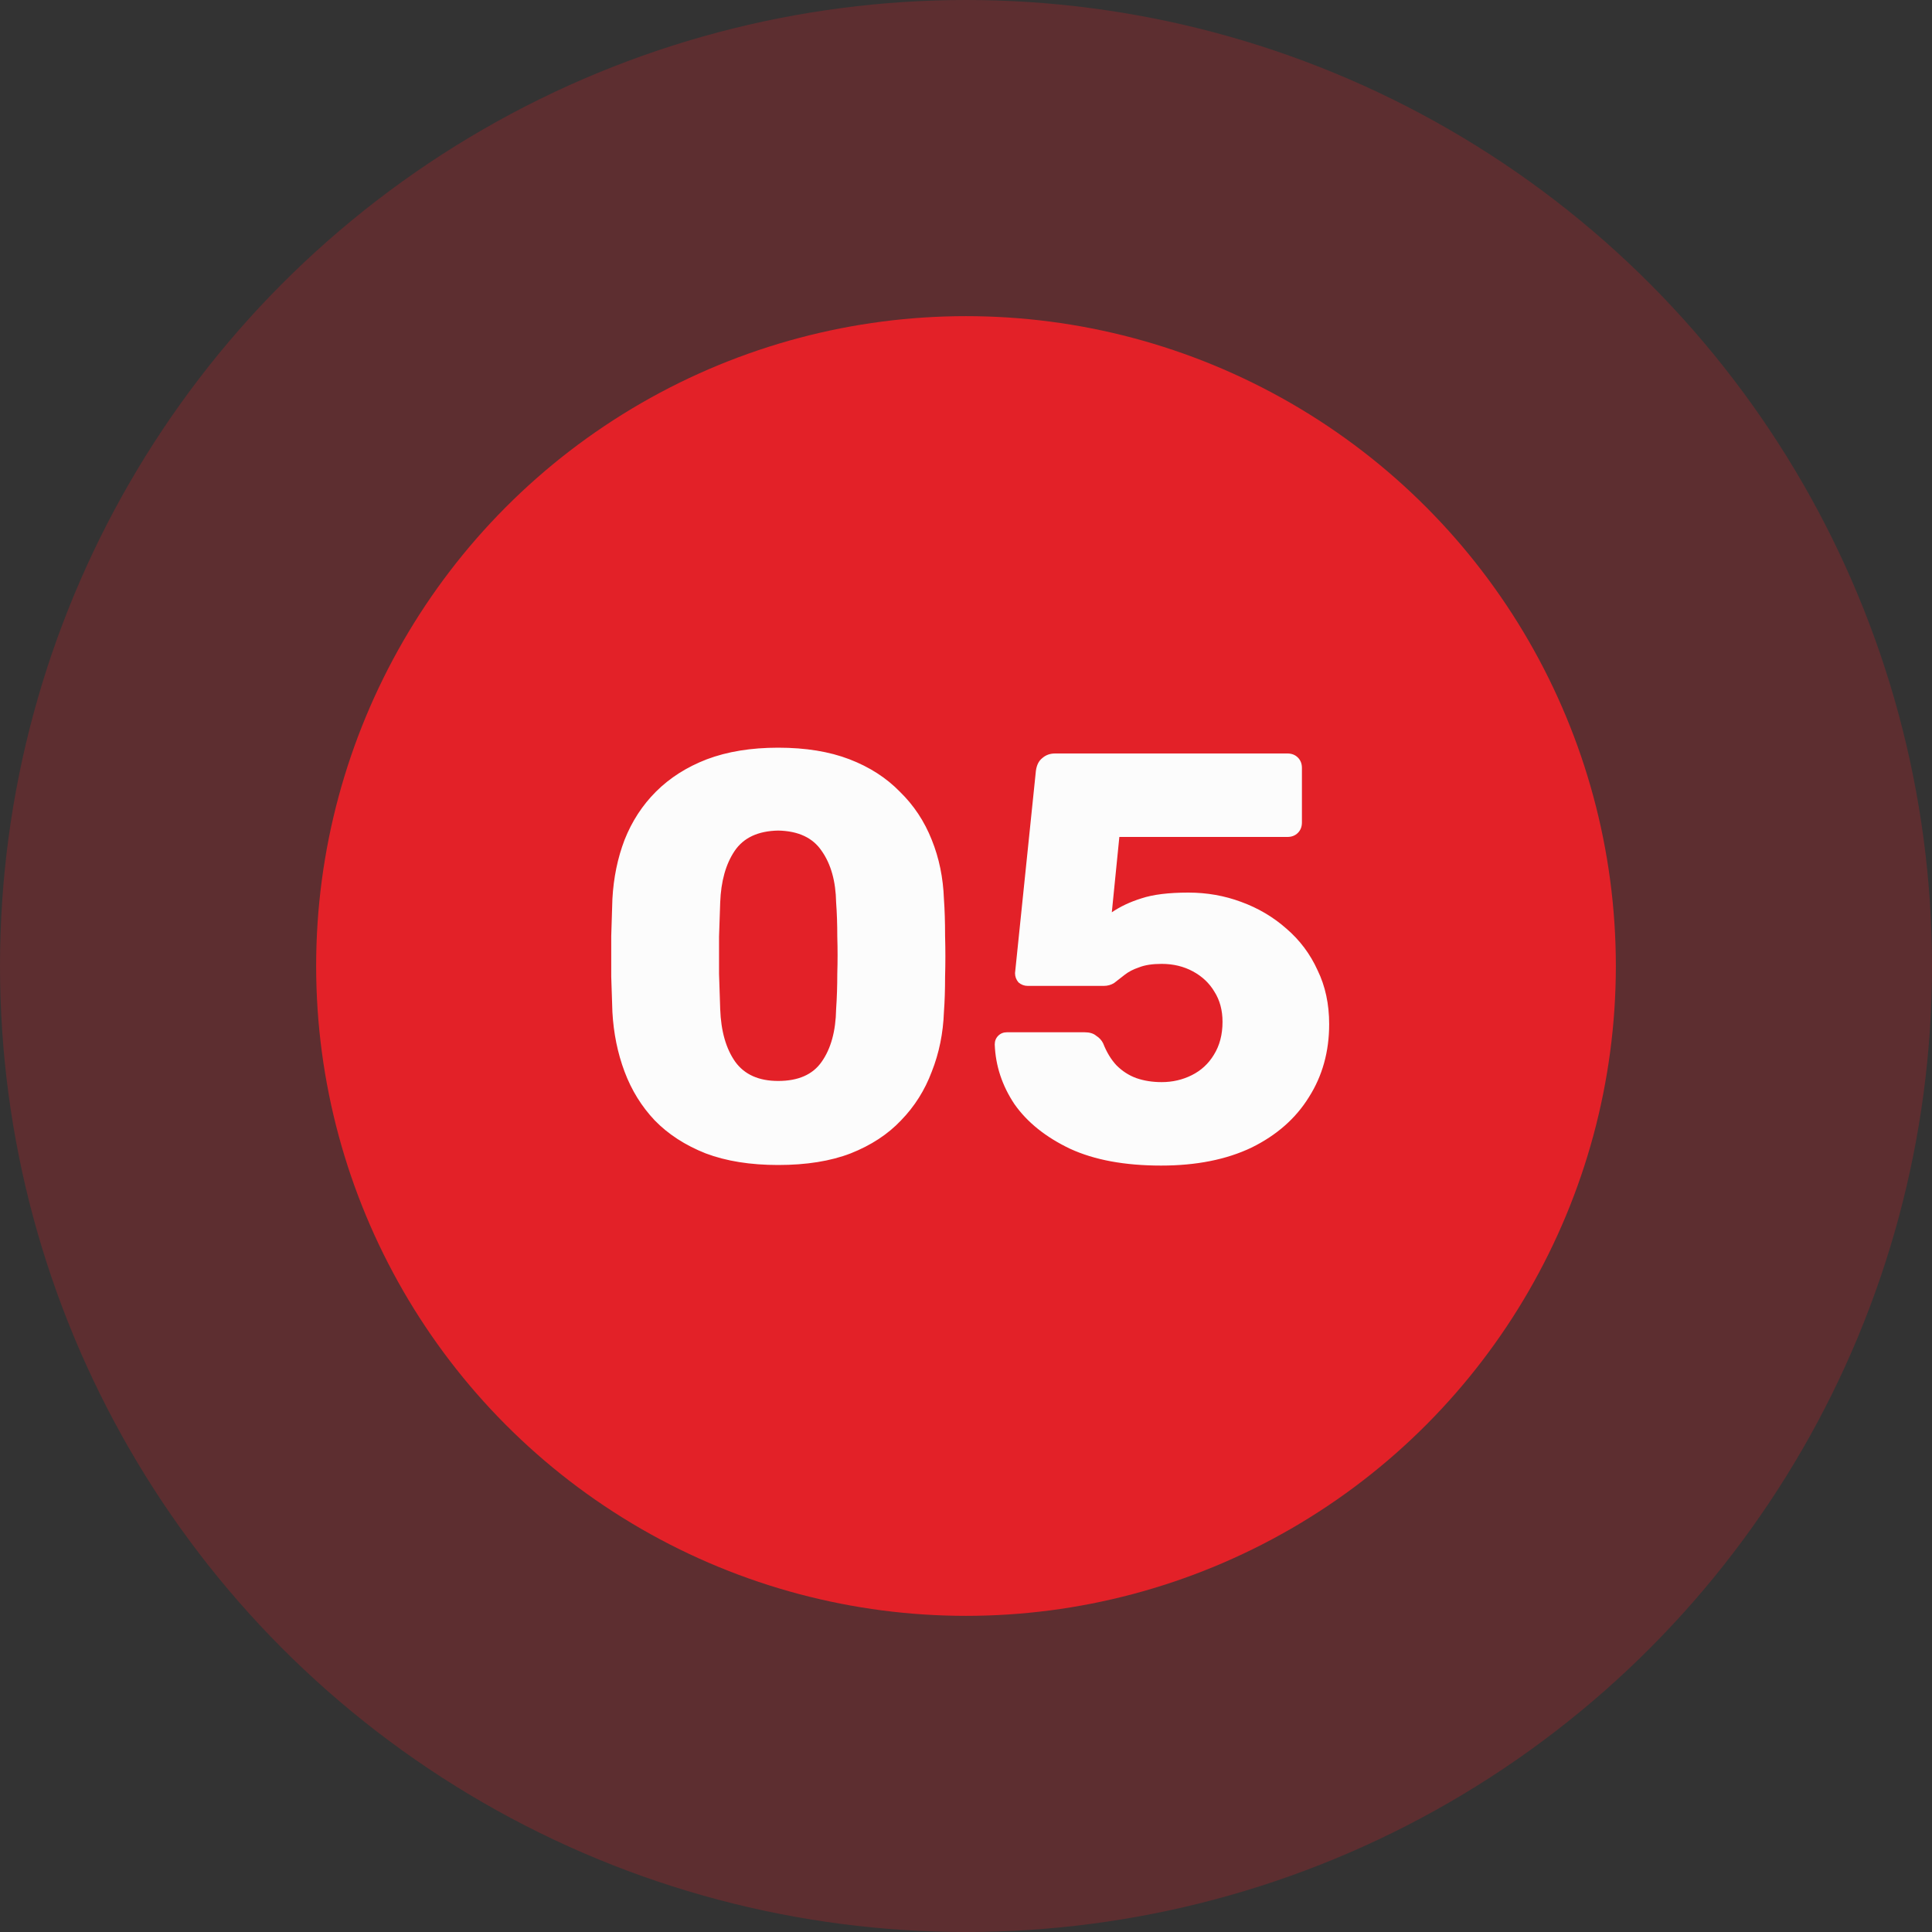 <svg xmlns="http://www.w3.org/2000/svg" width="80" height="80" viewBox="0 0 80 80" fill="none"><rect x="0" y="0" width="80" height="80" fill="#333333" stroke="none"/><circle opacity="0.24" cx="40" cy="40" r="40" fill="#E32128"></circle><circle cx="40" cy="40" r="26.909" fill="#E32128"></circle><path d="M32.222 48.24C31.07 48.24 30.07 48.08 29.222 47.76C28.374 47.424 27.67 46.968 27.11 46.392C26.566 45.816 26.15 45.144 25.862 44.376C25.574 43.608 25.406 42.784 25.358 41.904C25.342 41.472 25.326 40.984 25.31 40.44C25.31 39.88 25.31 39.32 25.31 38.76C25.326 38.184 25.342 37.672 25.358 37.224C25.406 36.344 25.574 35.528 25.862 34.776C26.166 34.008 26.598 33.344 27.158 32.784C27.734 32.208 28.438 31.76 29.27 31.44C30.118 31.12 31.102 30.96 32.222 30.96C33.358 30.96 34.342 31.12 35.174 31.44C36.006 31.76 36.702 32.208 37.262 32.784C37.838 33.344 38.278 34.008 38.582 34.776C38.886 35.528 39.054 36.344 39.086 37.224C39.118 37.672 39.134 38.184 39.134 38.76C39.15 39.32 39.15 39.88 39.134 40.44C39.134 40.984 39.118 41.472 39.086 41.904C39.054 42.784 38.886 43.608 38.582 44.376C38.294 45.144 37.87 45.816 37.31 46.392C36.766 46.968 36.07 47.424 35.222 47.76C34.39 48.08 33.39 48.24 32.222 48.24ZM32.222 44.76C33.054 44.76 33.654 44.496 34.022 43.968C34.406 43.424 34.606 42.696 34.622 41.784C34.654 41.32 34.67 40.832 34.67 40.32C34.686 39.808 34.686 39.296 34.67 38.784C34.67 38.272 34.654 37.8 34.622 37.368C34.606 36.488 34.406 35.776 34.022 35.232C33.654 34.688 33.054 34.408 32.222 34.392C31.39 34.408 30.79 34.688 30.422 35.232C30.054 35.776 29.854 36.488 29.822 37.368C29.806 37.8 29.79 38.272 29.774 38.784C29.774 39.296 29.774 39.808 29.774 40.32C29.79 40.832 29.806 41.32 29.822 41.784C29.854 42.696 30.062 43.424 30.446 43.968C30.83 44.496 31.422 44.76 32.222 44.76ZM48.078 48.264C46.574 48.264 45.318 48.032 44.31 47.568C43.302 47.088 42.534 46.472 42.006 45.72C41.494 44.952 41.222 44.128 41.19 43.248C41.19 43.104 41.238 42.984 41.334 42.888C41.43 42.792 41.55 42.744 41.694 42.744H44.91C45.118 42.744 45.278 42.792 45.39 42.888C45.518 42.968 45.614 43.072 45.678 43.2C45.822 43.568 46.006 43.872 46.23 44.112C46.47 44.352 46.742 44.528 47.046 44.64C47.366 44.752 47.718 44.808 48.102 44.808C48.55 44.808 48.966 44.712 49.35 44.52C49.734 44.328 50.038 44.048 50.262 43.68C50.502 43.296 50.622 42.84 50.622 42.312C50.622 41.832 50.51 41.416 50.286 41.064C50.078 40.712 49.782 40.432 49.398 40.224C49.014 40.016 48.582 39.912 48.102 39.912C47.718 39.912 47.406 39.96 47.166 40.056C46.926 40.136 46.726 40.24 46.566 40.368C46.406 40.496 46.262 40.608 46.134 40.704C46.006 40.784 45.862 40.824 45.702 40.824H42.558C42.414 40.824 42.286 40.776 42.174 40.68C42.078 40.568 42.03 40.44 42.03 40.296L42.894 31.92C42.926 31.68 43.014 31.504 43.158 31.392C43.302 31.264 43.478 31.2 43.686 31.2H53.31C53.486 31.2 53.63 31.256 53.742 31.368C53.854 31.48 53.91 31.624 53.91 31.8V34.056C53.91 34.232 53.854 34.376 53.742 34.488C53.63 34.6 53.486 34.656 53.31 34.656H46.35L46.038 37.776C46.39 37.536 46.798 37.344 47.262 37.2C47.742 37.04 48.39 36.96 49.206 36.96C49.974 36.96 50.702 37.088 51.39 37.344C52.094 37.6 52.718 37.968 53.262 38.448C53.822 38.928 54.254 39.504 54.558 40.176C54.878 40.832 55.038 41.576 55.038 42.408C55.038 43.544 54.758 44.552 54.198 45.432C53.654 46.312 52.862 47.008 51.822 47.52C50.782 48.016 49.534 48.264 48.078 48.264Z" fill="#FCFCFC"></path></svg>